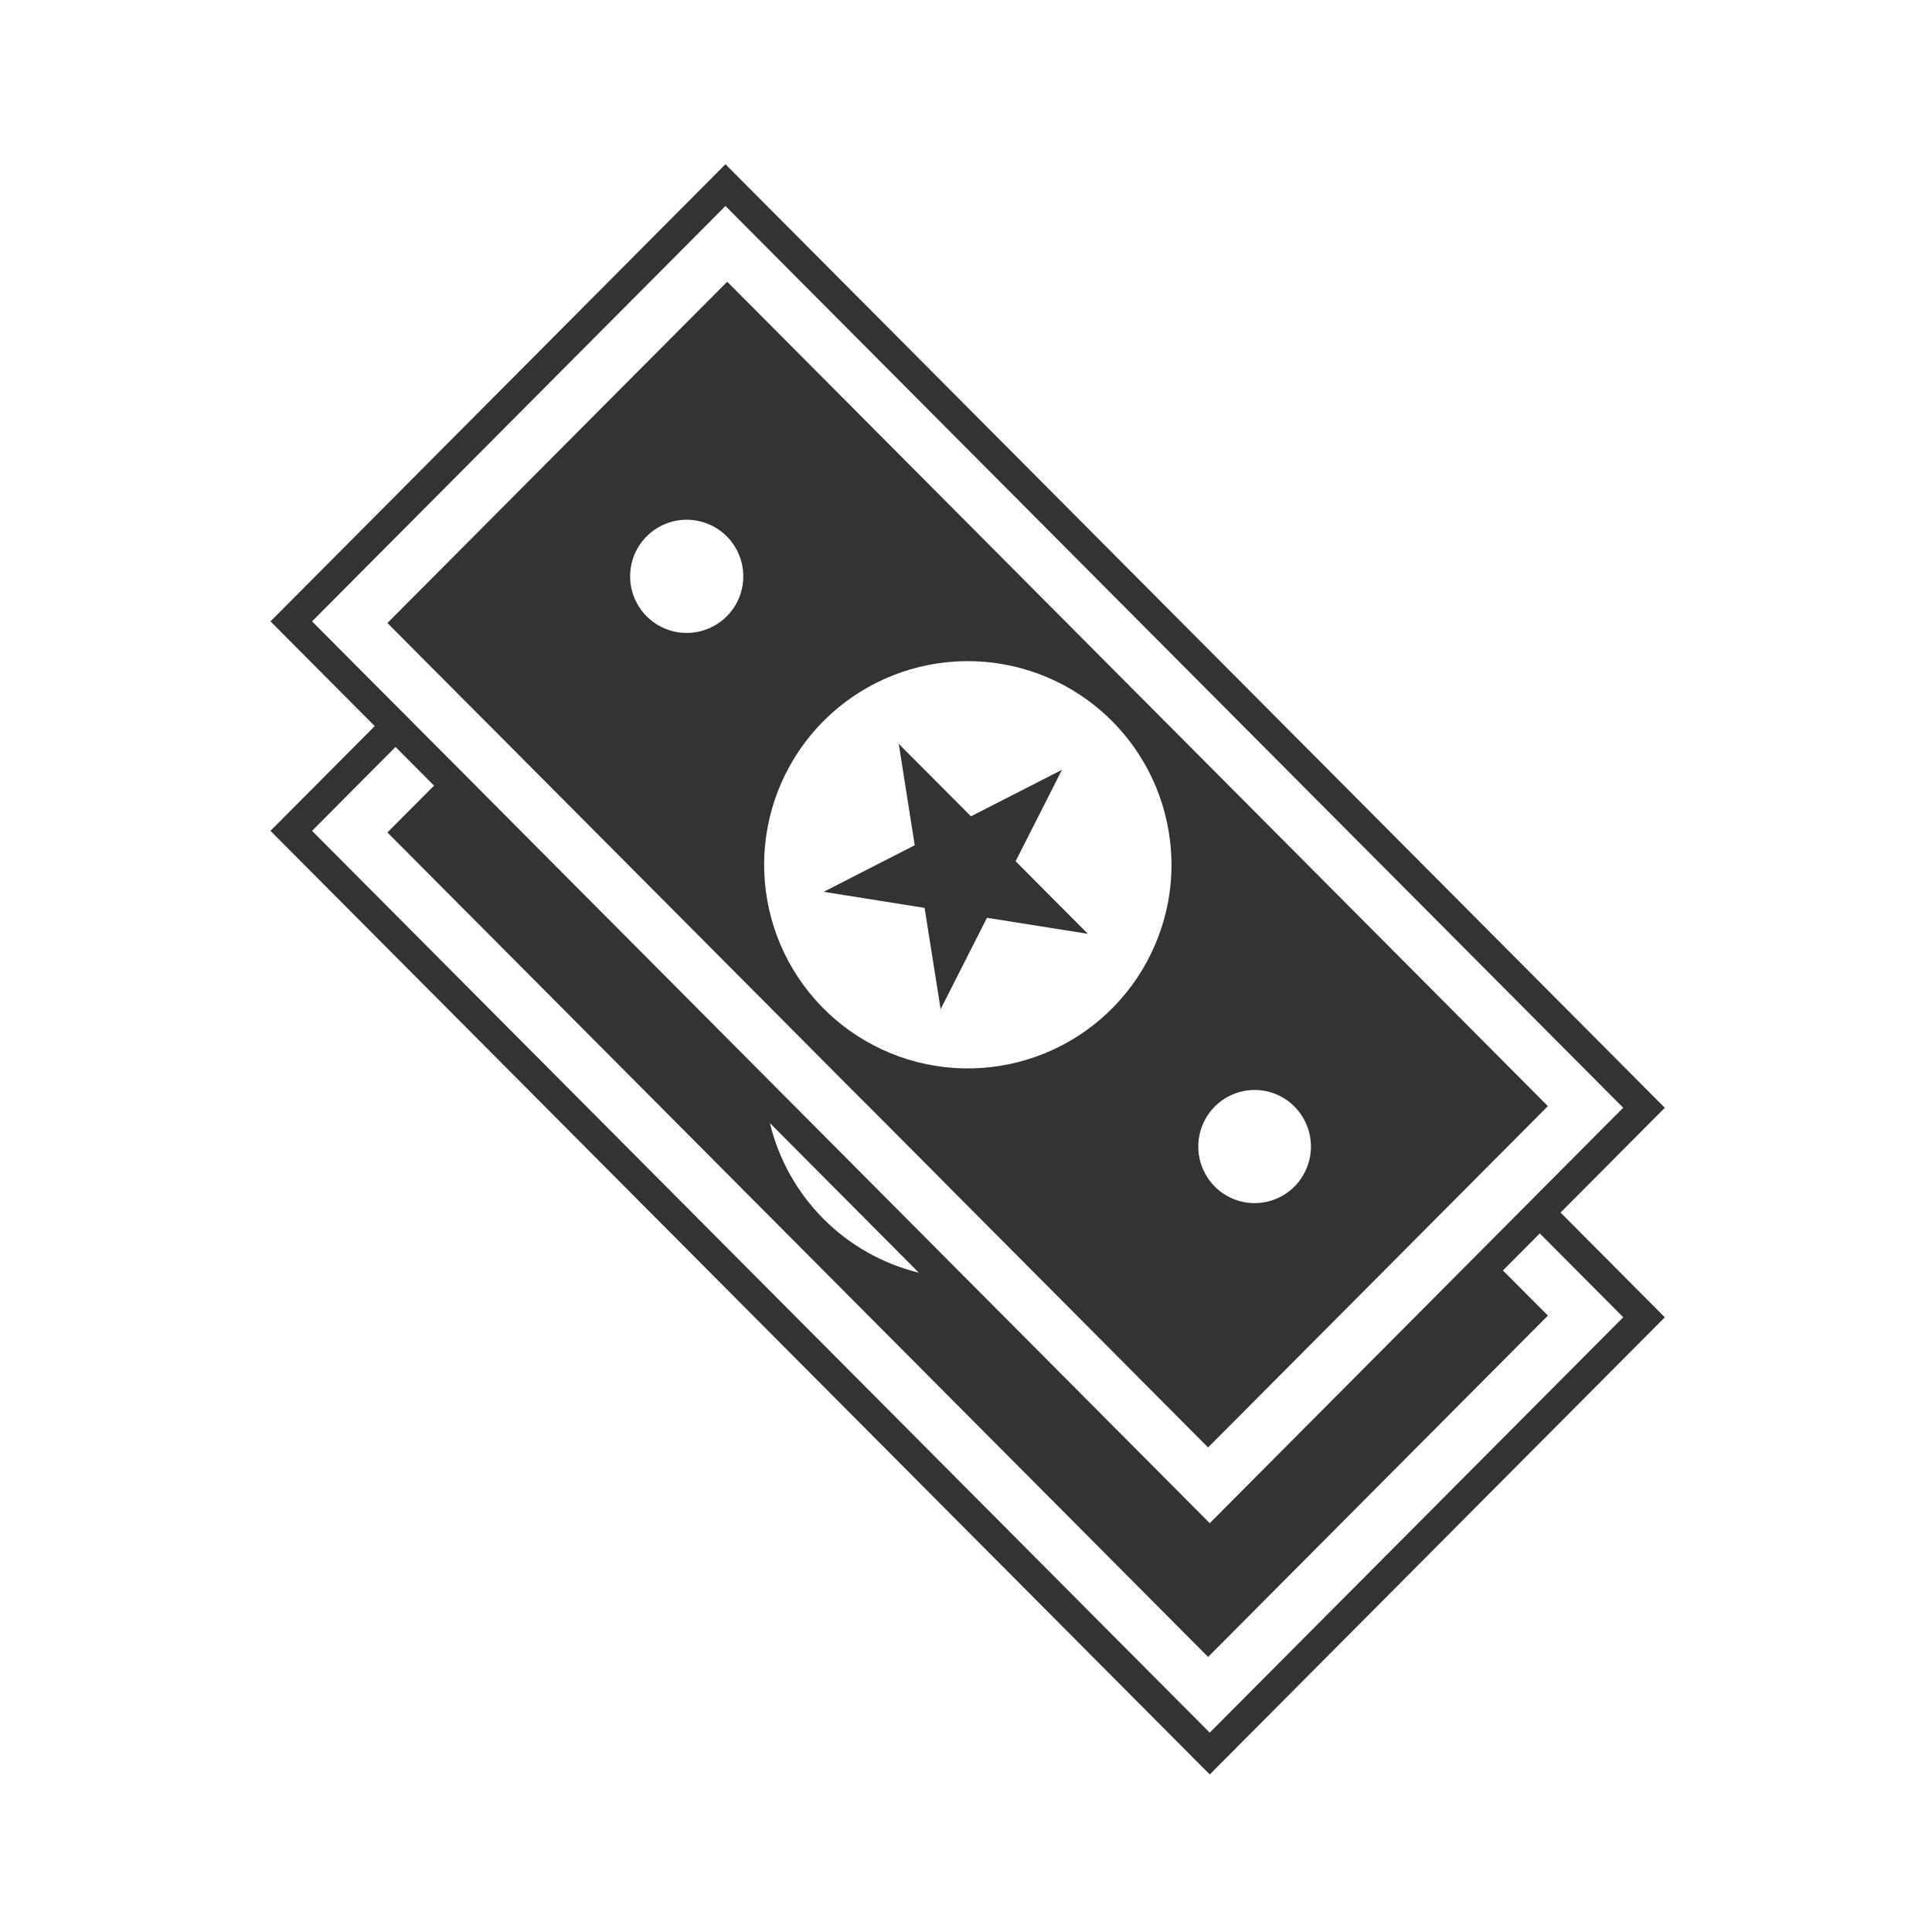 <svg width="48" height="48" viewBox="0 0 48 48" fill="none" xmlns="http://www.w3.org/2000/svg">
<path fill-rule="evenodd" clip-rule="evenodd" d="M41.362 27.523L18.024 4.08L6.72 15.438L9.31 18.04L6.72 20.642L30.056 44.086L41.362 32.728L38.772 30.126L41.362 27.523ZM7.753 20.642L9.827 18.558L10.784 19.519L9.625 20.682L30.015 41.166L38.457 32.686L37.34 31.564L38.255 30.644L40.329 32.727L30.055 43.047L7.753 20.642ZM22.828 31.62C21.929 31.399 21.109 30.936 20.456 30.28C19.804 29.624 19.344 28.802 19.128 27.902L22.828 31.62ZM37.996 29.866L37.737 30.125L36.822 31.045L30.056 37.843L24.013 31.772L18.977 26.713L11.3 18.999L10.343 18.039L10.087 17.78L9.827 17.521L7.753 15.438L18.024 5.118L40.328 27.522L38.254 29.605L37.996 29.866ZM18.067 6.999L9.625 15.479L10.742 16.601L11.001 16.86L11.259 17.12L12.216 18.08L19.225 25.121L21.119 27.027L21.641 27.547L23.184 29.097L23.702 29.619L25.598 31.523L30.014 35.961L30.903 35.07L32.544 33.421L35.866 30.084L36.782 29.164L37.04 28.904L37.299 28.645L38.457 27.481L18.067 6.999ZM18.056 15.312C17.86 15.509 17.609 15.643 17.336 15.698C17.063 15.752 16.78 15.725 16.523 15.618C16.266 15.512 16.047 15.332 15.892 15.1C15.737 14.869 15.655 14.597 15.655 14.319C15.655 14.04 15.737 13.768 15.892 13.537C16.047 13.306 16.266 13.126 16.523 13.019C16.78 12.913 17.063 12.885 17.336 12.94C17.609 12.994 17.86 13.128 18.056 13.325C18.319 13.589 18.467 13.946 18.467 14.319C18.467 14.691 18.319 15.049 18.056 15.312ZM32.16 29.48C32.03 29.61 31.876 29.713 31.706 29.784C31.537 29.855 31.354 29.891 31.171 29.891C30.987 29.891 30.805 29.855 30.635 29.784C30.465 29.713 30.311 29.61 30.181 29.48C29.919 29.215 29.771 28.858 29.771 28.486C29.771 28.113 29.919 27.756 30.181 27.492C30.311 27.361 30.465 27.258 30.635 27.187C30.805 27.117 30.987 27.08 31.171 27.08C31.354 27.08 31.537 27.117 31.706 27.187C31.876 27.258 32.03 27.361 32.16 27.492C32.422 27.756 32.57 28.113 32.57 28.486C32.57 28.858 32.422 29.215 32.16 29.48ZM29.07 20.898C29.156 21.62 29.084 22.352 28.858 23.044C28.473 24.231 27.664 25.234 26.584 25.861C25.505 26.487 24.232 26.693 23.011 26.438C21.789 26.183 20.705 25.485 19.966 24.479C19.227 23.473 18.887 22.23 19.009 20.988C19.132 19.746 19.709 18.593 20.63 17.751C21.551 16.909 22.751 16.437 23.999 16.426C25.247 16.415 26.455 16.865 27.391 17.691C28.327 18.516 28.925 19.658 29.07 20.898ZM25.233 21.397L25.903 20.076L26.385 19.125L25.439 19.609L24.123 20.281L22.329 18.481L22.726 21L20.464 22.157L21.456 22.315L22.971 22.556L23.305 24.664L23.369 25.074L23.485 24.846L24.521 22.802L27.029 23.201L25.724 21.891L25.233 21.397Z" fill="#333333"/>
</svg>
